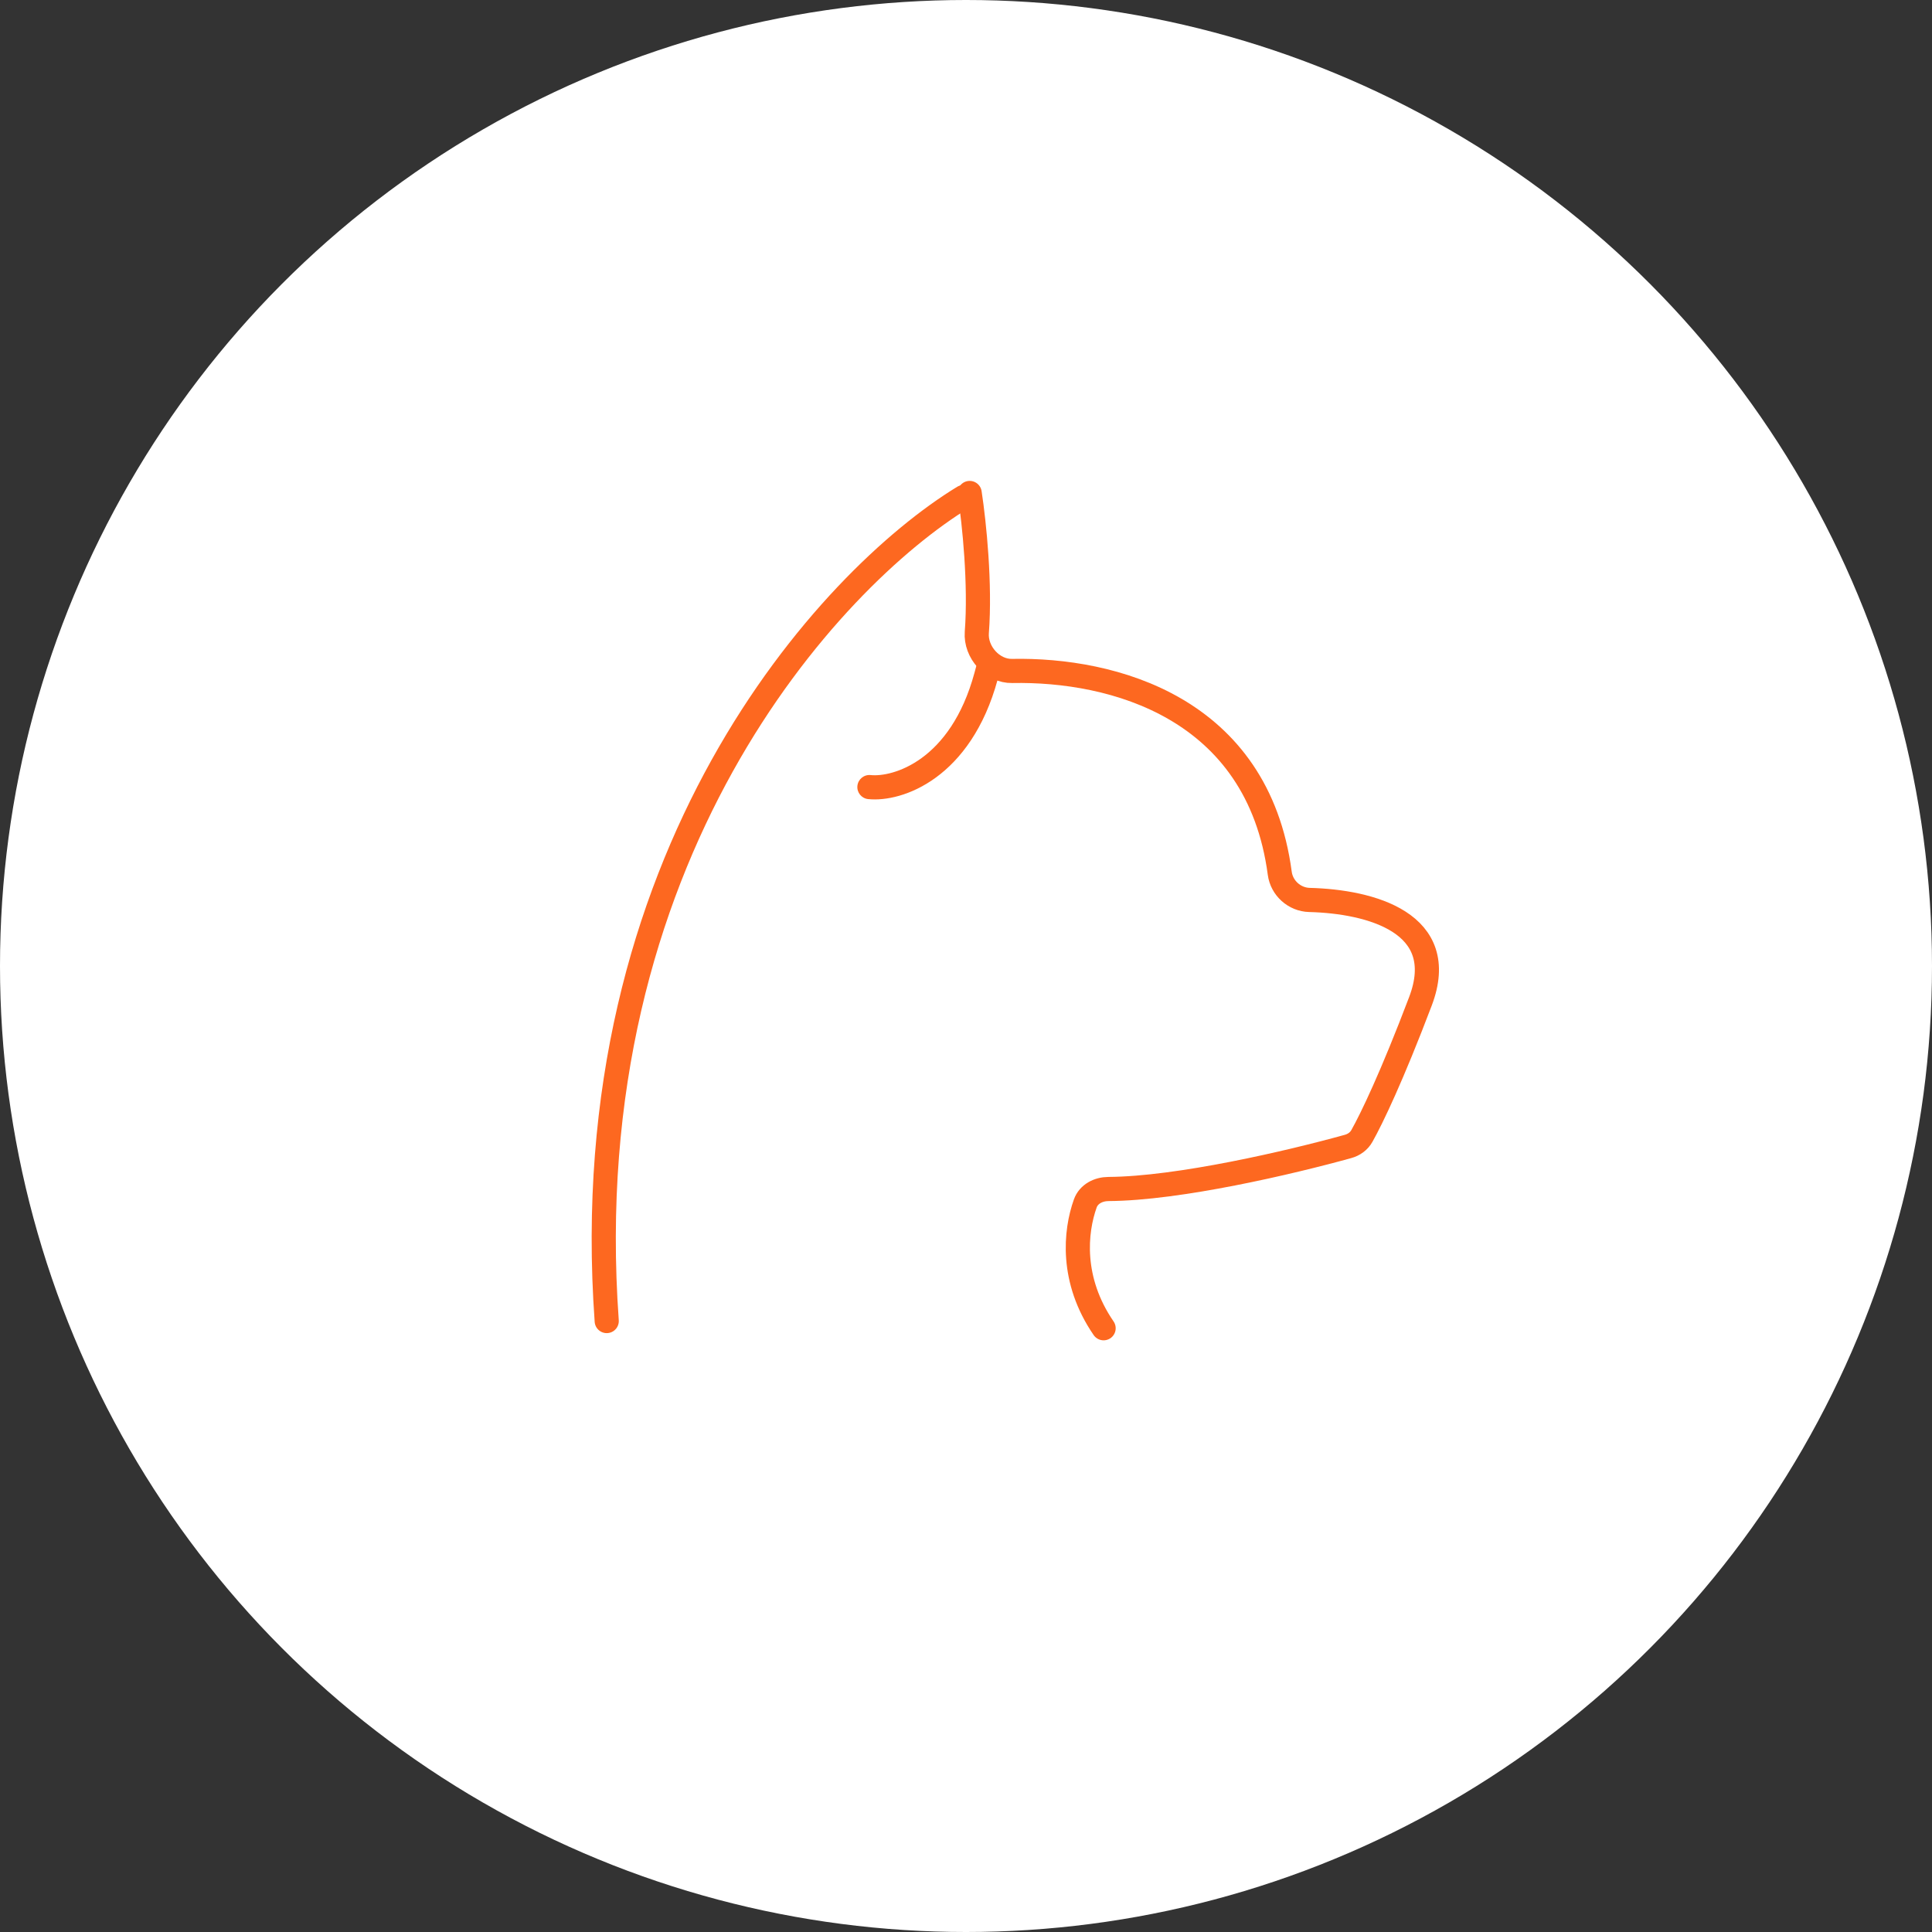 <?xml version="1.0" encoding="UTF-8"?> <svg xmlns="http://www.w3.org/2000/svg" width="80" height="80" viewBox="0 0 80 80" fill="none"><rect x="0" y="0" width="80" height="80" fill="#333333" stroke="none"/><circle cx="40" cy="40" r="40" fill="white"></circle><path d="M40.152 20.413C40.346 21.685 40.599 24.192 40.448 26.188C40.386 27.001 41.096 27.8 41.912 27.783C46.072 27.701 52.08 29.29 52.992 36.16C53.073 36.774 53.601 37.249 54.22 37.265C56.756 37.33 60.052 38.21 58.817 41.463C57.635 44.577 56.805 46.303 56.395 47.034C56.272 47.255 56.063 47.405 55.819 47.472C53.429 48.135 48.807 49.217 45.899 49.234C45.482 49.236 45.08 49.44 44.939 49.833C44.525 50.989 44.322 52.996 45.698 55" stroke="#FD6820" stroke-linecap="round"></path><path d="M36.051 32.094C35.776 32.066 35.531 32.266 35.503 32.541C35.475 32.816 35.675 33.061 35.949 33.089L36.051 32.094ZM41.313 28.131L41.444 27.648L40.479 27.386L40.348 27.869L41.313 28.131ZM35.949 33.089C37.391 33.236 40.206 32.206 41.313 28.131L40.348 27.869C39.355 31.522 36.955 32.186 36.051 32.094L35.949 33.089Z" fill="#FD6820"></path><path d="M39.895 20.584C34.33 23.983 23.74 35.476 25.123 54.702" stroke="#FD6820" stroke-linecap="round"></path></svg> 